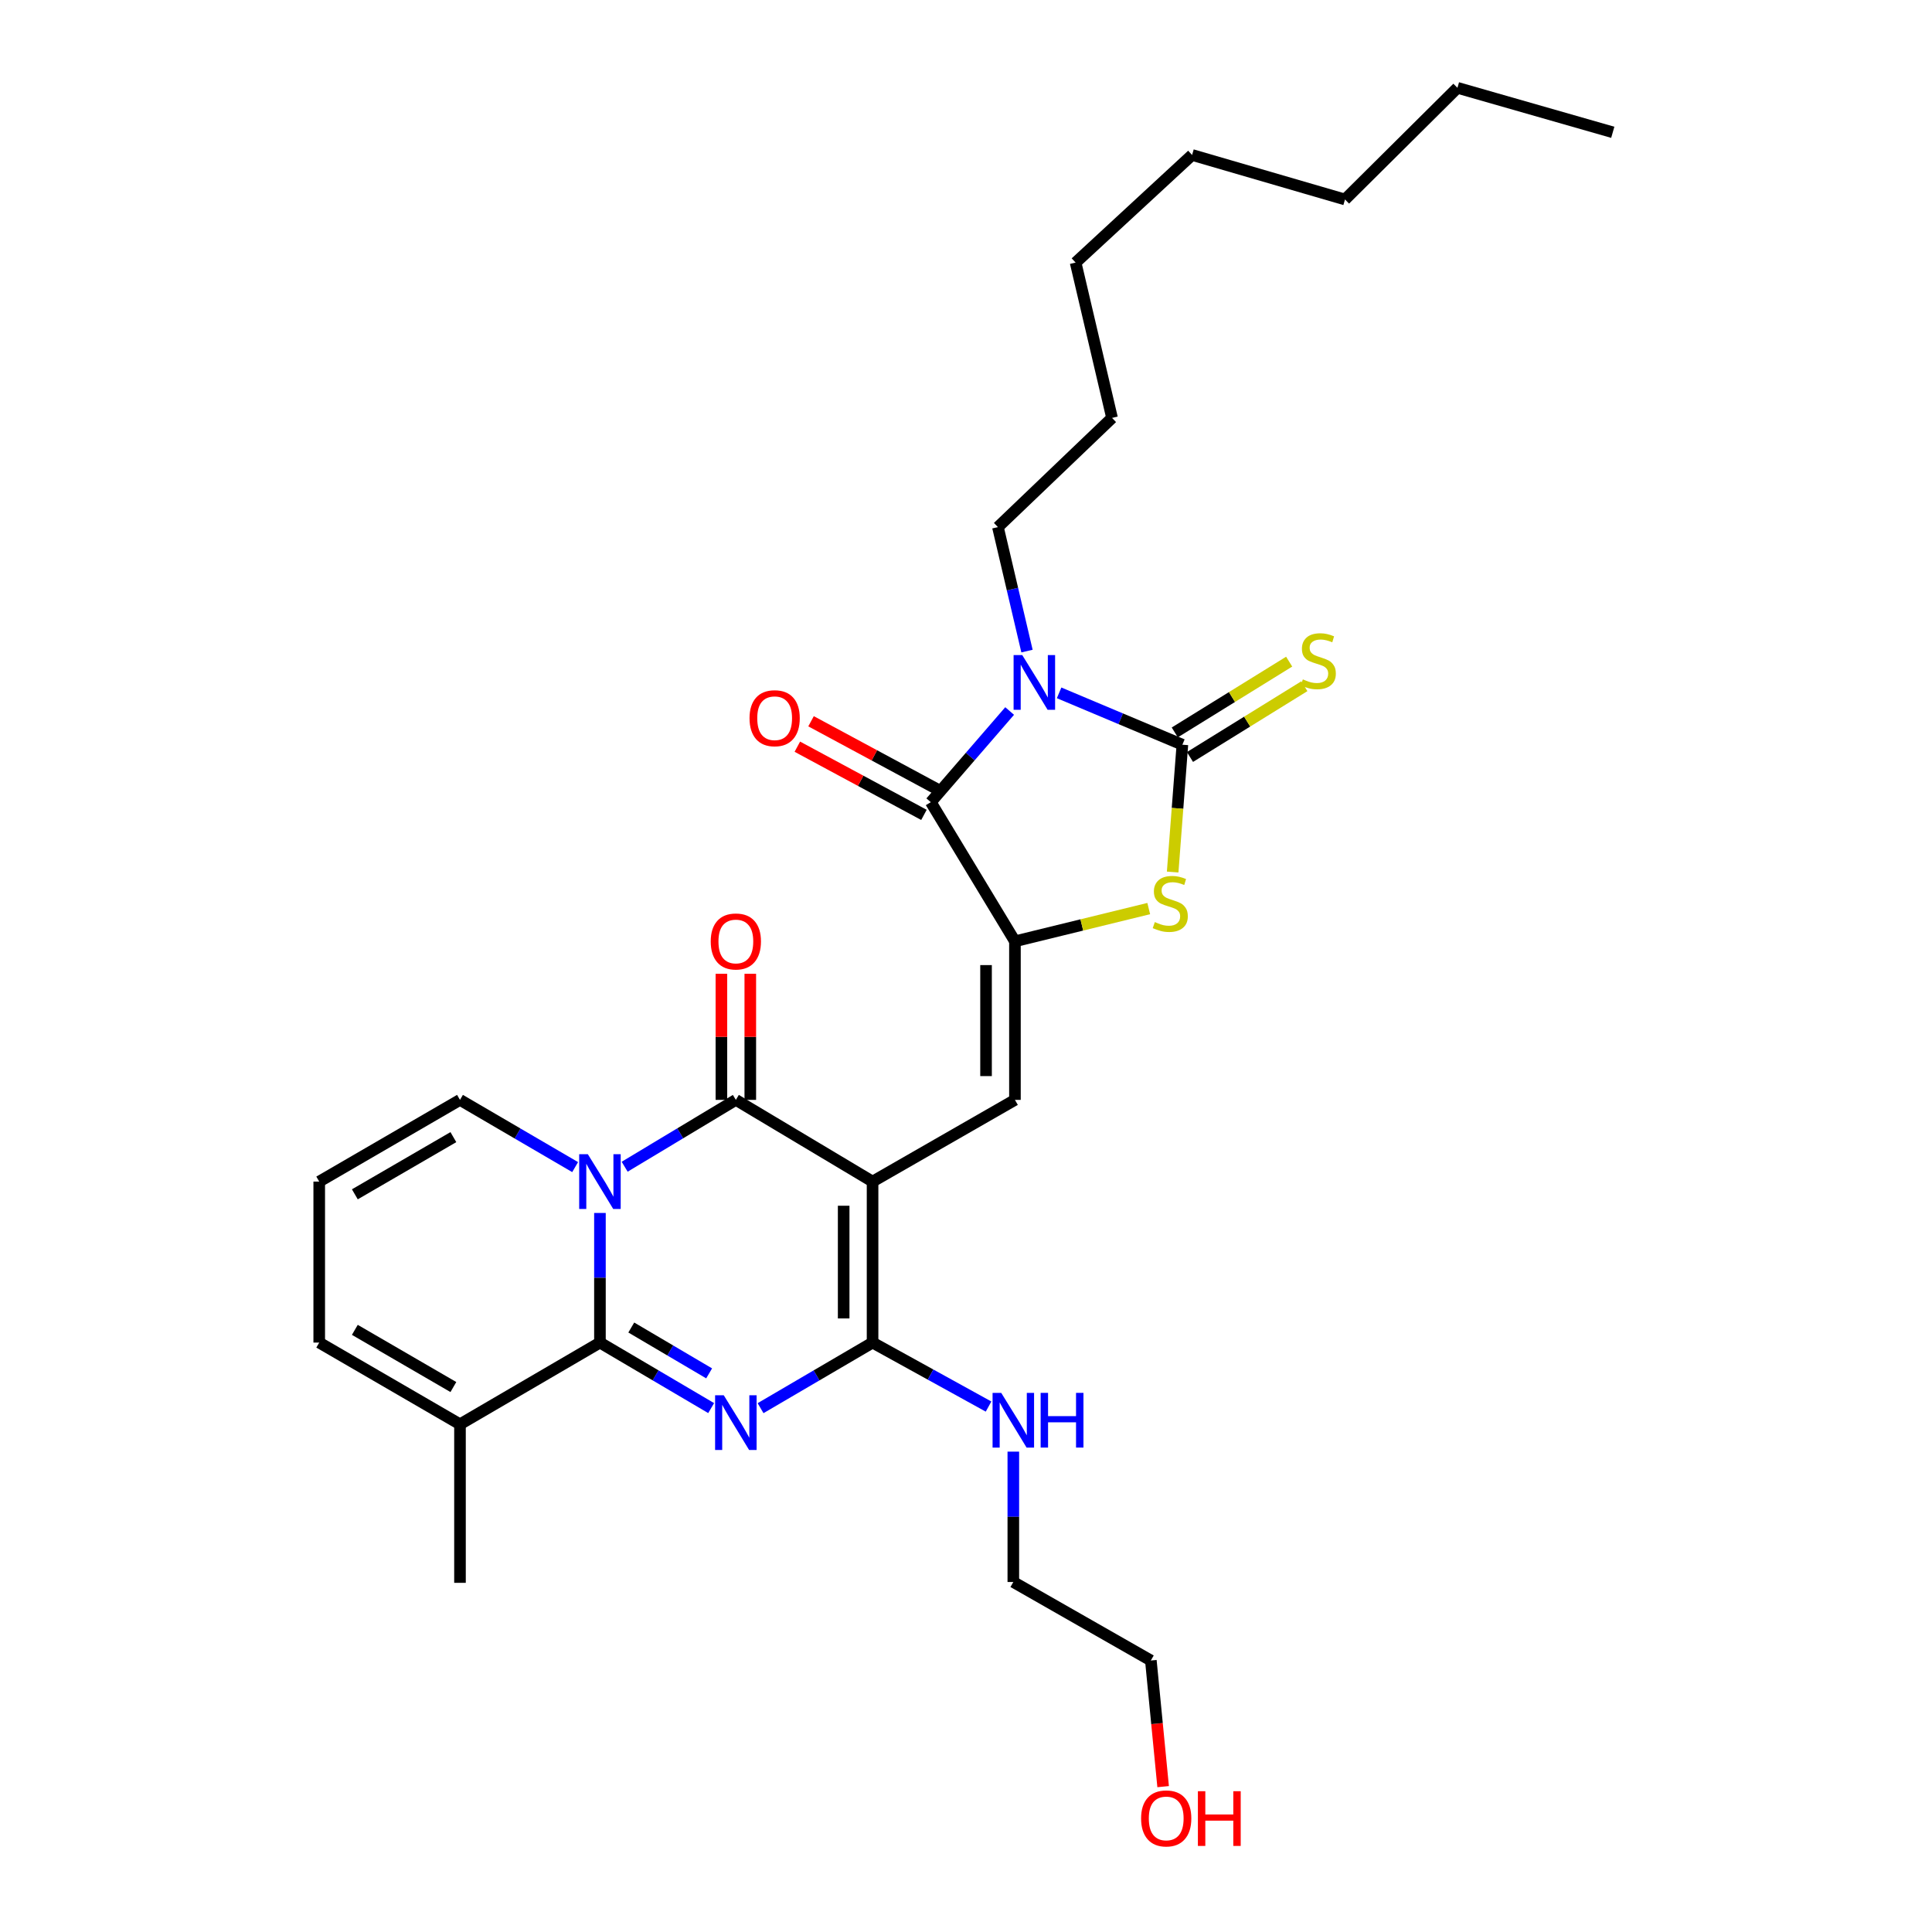 <?xml version='1.0' encoding='iso-8859-1'?>
<svg version='1.1' baseProfile='full'
              xmlns='http://www.w3.org/2000/svg'
                      xmlns:rdkit='http://www.rdkit.org/xml'
                      xmlns:xlink='http://www.w3.org/1999/xlink'
                  xml:space='preserve'
width='1000px' height='1000px' viewBox='0 0 1000 1000'>
<!-- END OF HEADER -->
<rect style='opacity:1.0;fill:#FFFFFF;stroke:none' width='1000' height='1000' x='0' y='0'> </rect>
<path class='bond-4' d='M 451.637,611.587 L 380.875,569.297' style='fill:none;fill-rule:evenodd;stroke:#000000;stroke-width:6px;stroke-linecap:butt;stroke-linejoin:miter;stroke-opacity:1' />
<path class='bond-6' d='M 451.637,611.587 L 451.637,694.92' style='fill:none;fill-rule:evenodd;stroke:#000000;stroke-width:6px;stroke-linecap:butt;stroke-linejoin:miter;stroke-opacity:1' />
<path class='bond-6' d='M 436.682,624.087 L 436.682,682.42' style='fill:none;fill-rule:evenodd;stroke:#000000;stroke-width:6px;stroke-linecap:butt;stroke-linejoin:miter;stroke-opacity:1' />
<path class='bond-9' d='M 451.637,611.587 L 525.332,569.297' style='fill:none;fill-rule:evenodd;stroke:#000000;stroke-width:6px;stroke-linecap:butt;stroke-linejoin:miter;stroke-opacity:1' />
<path class='bond-0' d='M 323.32,603.897 L 352.097,586.597' style='fill:none;fill-rule:evenodd;stroke:#0000FF;stroke-width:6px;stroke-linecap:butt;stroke-linejoin:miter;stroke-opacity:1' />
<path class='bond-0' d='M 352.097,586.597 L 380.875,569.297' style='fill:none;fill-rule:evenodd;stroke:#000000;stroke-width:6px;stroke-linecap:butt;stroke-linejoin:miter;stroke-opacity:1' />
<path class='bond-12' d='M 297.691,604.093 L 267.889,586.695' style='fill:none;fill-rule:evenodd;stroke:#0000FF;stroke-width:6px;stroke-linecap:butt;stroke-linejoin:miter;stroke-opacity:1' />
<path class='bond-12' d='M 267.889,586.695 L 238.087,569.297' style='fill:none;fill-rule:evenodd;stroke:#000000;stroke-width:6px;stroke-linecap:butt;stroke-linejoin:miter;stroke-opacity:1' />
<path class='bond-30' d='M 310.528,627.83 L 310.528,661.375' style='fill:none;fill-rule:evenodd;stroke:#0000FF;stroke-width:6px;stroke-linecap:butt;stroke-linejoin:miter;stroke-opacity:1' />
<path class='bond-30' d='M 310.528,661.375 L 310.528,694.92' style='fill:none;fill-rule:evenodd;stroke:#000000;stroke-width:6px;stroke-linecap:butt;stroke-linejoin:miter;stroke-opacity:1' />
<path class='bond-1' d='M 393.665,728.865 L 422.651,711.892' style='fill:none;fill-rule:evenodd;stroke:#0000FF;stroke-width:6px;stroke-linecap:butt;stroke-linejoin:miter;stroke-opacity:1' />
<path class='bond-1' d='M 422.651,711.892 L 451.637,694.92' style='fill:none;fill-rule:evenodd;stroke:#000000;stroke-width:6px;stroke-linecap:butt;stroke-linejoin:miter;stroke-opacity:1' />
<path class='bond-2' d='M 368.094,728.826 L 339.311,711.873' style='fill:none;fill-rule:evenodd;stroke:#0000FF;stroke-width:6px;stroke-linecap:butt;stroke-linejoin:miter;stroke-opacity:1' />
<path class='bond-2' d='M 339.311,711.873 L 310.528,694.92' style='fill:none;fill-rule:evenodd;stroke:#000000;stroke-width:6px;stroke-linecap:butt;stroke-linejoin:miter;stroke-opacity:1' />
<path class='bond-2' d='M 367.048,710.854 L 346.9,698.987' style='fill:none;fill-rule:evenodd;stroke:#0000FF;stroke-width:6px;stroke-linecap:butt;stroke-linejoin:miter;stroke-opacity:1' />
<path class='bond-2' d='M 346.9,698.987 L 326.752,687.12' style='fill:none;fill-rule:evenodd;stroke:#000000;stroke-width:6px;stroke-linecap:butt;stroke-linejoin:miter;stroke-opacity:1' />
<path class='bond-11' d='M 310.528,694.92 L 238.087,737.209' style='fill:none;fill-rule:evenodd;stroke:#000000;stroke-width:6px;stroke-linecap:butt;stroke-linejoin:miter;stroke-opacity:1' />
<path class='bond-3' d='M 522.589,368.016 L 502.184,391.609' style='fill:none;fill-rule:evenodd;stroke:#0000FF;stroke-width:6px;stroke-linecap:butt;stroke-linejoin:miter;stroke-opacity:1' />
<path class='bond-3' d='M 502.184,391.609 L 481.78,415.202' style='fill:none;fill-rule:evenodd;stroke:#000000;stroke-width:6px;stroke-linecap:butt;stroke-linejoin:miter;stroke-opacity:1' />
<path class='bond-19' d='M 531.573,337.005 L 524.049,304.918' style='fill:none;fill-rule:evenodd;stroke:#0000FF;stroke-width:6px;stroke-linecap:butt;stroke-linejoin:miter;stroke-opacity:1' />
<path class='bond-19' d='M 524.049,304.918 L 516.525,272.83' style='fill:none;fill-rule:evenodd;stroke:#000000;stroke-width:6px;stroke-linecap:butt;stroke-linejoin:miter;stroke-opacity:1' />
<path class='bond-31' d='M 548.195,358.621 L 580.096,372.04' style='fill:none;fill-rule:evenodd;stroke:#0000FF;stroke-width:6px;stroke-linecap:butt;stroke-linejoin:miter;stroke-opacity:1' />
<path class='bond-31' d='M 580.096,372.04 L 611.997,385.458' style='fill:none;fill-rule:evenodd;stroke:#000000;stroke-width:6px;stroke-linecap:butt;stroke-linejoin:miter;stroke-opacity:1' />
<path class='bond-14' d='M 388.352,569.297 L 388.352,536.664' style='fill:none;fill-rule:evenodd;stroke:#000000;stroke-width:6px;stroke-linecap:butt;stroke-linejoin:miter;stroke-opacity:1' />
<path class='bond-14' d='M 388.352,536.664 L 388.352,504.031' style='fill:none;fill-rule:evenodd;stroke:#FF0000;stroke-width:6px;stroke-linecap:butt;stroke-linejoin:miter;stroke-opacity:1' />
<path class='bond-14' d='M 373.397,569.297 L 373.397,536.664' style='fill:none;fill-rule:evenodd;stroke:#000000;stroke-width:6px;stroke-linecap:butt;stroke-linejoin:miter;stroke-opacity:1' />
<path class='bond-14' d='M 373.397,536.664 L 373.397,504.031' style='fill:none;fill-rule:evenodd;stroke:#FF0000;stroke-width:6px;stroke-linecap:butt;stroke-linejoin:miter;stroke-opacity:1' />
<path class='bond-5' d='M 611.997,385.458 L 609.482,418.412' style='fill:none;fill-rule:evenodd;stroke:#000000;stroke-width:6px;stroke-linecap:butt;stroke-linejoin:miter;stroke-opacity:1' />
<path class='bond-5' d='M 609.482,418.412 L 606.967,451.367' style='fill:none;fill-rule:evenodd;stroke:#CCCC00;stroke-width:6px;stroke-linecap:butt;stroke-linejoin:miter;stroke-opacity:1' />
<path class='bond-13' d='M 615.932,391.817 L 645.535,373.498' style='fill:none;fill-rule:evenodd;stroke:#000000;stroke-width:6px;stroke-linecap:butt;stroke-linejoin:miter;stroke-opacity:1' />
<path class='bond-13' d='M 645.535,373.498 L 675.138,355.179' style='fill:none;fill-rule:evenodd;stroke:#CCCC00;stroke-width:6px;stroke-linecap:butt;stroke-linejoin:miter;stroke-opacity:1' />
<path class='bond-13' d='M 608.062,379.099 L 637.666,360.781' style='fill:none;fill-rule:evenodd;stroke:#000000;stroke-width:6px;stroke-linecap:butt;stroke-linejoin:miter;stroke-opacity:1' />
<path class='bond-13' d='M 637.666,360.781 L 667.269,342.462' style='fill:none;fill-rule:evenodd;stroke:#CCCC00;stroke-width:6px;stroke-linecap:butt;stroke-linejoin:miter;stroke-opacity:1' />
<path class='bond-18' d='M 451.637,694.92 L 481.655,711.478' style='fill:none;fill-rule:evenodd;stroke:#000000;stroke-width:6px;stroke-linecap:butt;stroke-linejoin:miter;stroke-opacity:1' />
<path class='bond-18' d='M 481.655,711.478 L 511.673,728.036' style='fill:none;fill-rule:evenodd;stroke:#0000FF;stroke-width:6px;stroke-linecap:butt;stroke-linejoin:miter;stroke-opacity:1' />
<path class='bond-7' d='M 525.332,487.219 L 525.332,569.297' style='fill:none;fill-rule:evenodd;stroke:#000000;stroke-width:6px;stroke-linecap:butt;stroke-linejoin:miter;stroke-opacity:1' />
<path class='bond-7' d='M 510.377,499.531 L 510.377,556.986' style='fill:none;fill-rule:evenodd;stroke:#000000;stroke-width:6px;stroke-linecap:butt;stroke-linejoin:miter;stroke-opacity:1' />
<path class='bond-8' d='M 525.332,487.219 L 481.78,415.202' style='fill:none;fill-rule:evenodd;stroke:#000000;stroke-width:6px;stroke-linecap:butt;stroke-linejoin:miter;stroke-opacity:1' />
<path class='bond-10' d='M 525.332,487.219 L 559.958,478.746' style='fill:none;fill-rule:evenodd;stroke:#000000;stroke-width:6px;stroke-linecap:butt;stroke-linejoin:miter;stroke-opacity:1' />
<path class='bond-10' d='M 559.958,478.746 L 594.583,470.273' style='fill:none;fill-rule:evenodd;stroke:#CCCC00;stroke-width:6px;stroke-linecap:butt;stroke-linejoin:miter;stroke-opacity:1' />
<path class='bond-15' d='M 485.326,408.619 L 452.561,390.97' style='fill:none;fill-rule:evenodd;stroke:#000000;stroke-width:6px;stroke-linecap:butt;stroke-linejoin:miter;stroke-opacity:1' />
<path class='bond-15' d='M 452.561,390.97 L 419.797,373.322' style='fill:none;fill-rule:evenodd;stroke:#FF0000;stroke-width:6px;stroke-linecap:butt;stroke-linejoin:miter;stroke-opacity:1' />
<path class='bond-15' d='M 478.234,421.785 L 445.469,404.137' style='fill:none;fill-rule:evenodd;stroke:#000000;stroke-width:6px;stroke-linecap:butt;stroke-linejoin:miter;stroke-opacity:1' />
<path class='bond-15' d='M 445.469,404.137 L 412.705,386.488' style='fill:none;fill-rule:evenodd;stroke:#FF0000;stroke-width:6px;stroke-linecap:butt;stroke-linejoin:miter;stroke-opacity:1' />
<path class='bond-17' d='M 238.087,737.209 L 165.231,694.92' style='fill:none;fill-rule:evenodd;stroke:#000000;stroke-width:6px;stroke-linecap:butt;stroke-linejoin:miter;stroke-opacity:1' />
<path class='bond-17' d='M 234.666,717.932 L 183.667,688.329' style='fill:none;fill-rule:evenodd;stroke:#000000;stroke-width:6px;stroke-linecap:butt;stroke-linejoin:miter;stroke-opacity:1' />
<path class='bond-20' d='M 238.087,737.209 L 238.087,819.271' style='fill:none;fill-rule:evenodd;stroke:#000000;stroke-width:6px;stroke-linecap:butt;stroke-linejoin:miter;stroke-opacity:1' />
<path class='bond-16' d='M 238.087,569.297 L 165.231,611.587' style='fill:none;fill-rule:evenodd;stroke:#000000;stroke-width:6px;stroke-linecap:butt;stroke-linejoin:miter;stroke-opacity:1' />
<path class='bond-16' d='M 234.666,588.575 L 183.667,618.178' style='fill:none;fill-rule:evenodd;stroke:#000000;stroke-width:6px;stroke-linecap:butt;stroke-linejoin:miter;stroke-opacity:1' />
<path class='bond-32' d='M 165.231,611.587 L 165.231,694.92' style='fill:none;fill-rule:evenodd;stroke:#000000;stroke-width:6px;stroke-linecap:butt;stroke-linejoin:miter;stroke-opacity:1' />
<path class='bond-22' d='M 524.493,751.361 L 524.493,785.1' style='fill:none;fill-rule:evenodd;stroke:#0000FF;stroke-width:6px;stroke-linecap:butt;stroke-linejoin:miter;stroke-opacity:1' />
<path class='bond-22' d='M 524.493,785.1 L 524.493,818.839' style='fill:none;fill-rule:evenodd;stroke:#000000;stroke-width:6px;stroke-linecap:butt;stroke-linejoin:miter;stroke-opacity:1' />
<path class='bond-24' d='M 516.525,272.83 L 575.59,216.308' style='fill:none;fill-rule:evenodd;stroke:#000000;stroke-width:6px;stroke-linecap:butt;stroke-linejoin:miter;stroke-opacity:1' />
<path class='bond-21' d='M 602.036,924.759 L 598.858,892.113' style='fill:none;fill-rule:evenodd;stroke:#FF0000;stroke-width:6px;stroke-linecap:butt;stroke-linejoin:miter;stroke-opacity:1' />
<path class='bond-21' d='M 598.858,892.113 L 595.679,859.467' style='fill:none;fill-rule:evenodd;stroke:#000000;stroke-width:6px;stroke-linecap:butt;stroke-linejoin:miter;stroke-opacity:1' />
<path class='bond-23' d='M 524.493,818.839 L 595.679,859.467' style='fill:none;fill-rule:evenodd;stroke:#000000;stroke-width:6px;stroke-linecap:butt;stroke-linejoin:miter;stroke-opacity:1' />
<path class='bond-27' d='M 575.59,216.308 L 556.738,135.916' style='fill:none;fill-rule:evenodd;stroke:#000000;stroke-width:6px;stroke-linecap:butt;stroke-linejoin:miter;stroke-opacity:1' />
<path class='bond-25' d='M 754.369,45.455 L 696.169,103.256' style='fill:none;fill-rule:evenodd;stroke:#000000;stroke-width:6px;stroke-linecap:butt;stroke-linejoin:miter;stroke-opacity:1' />
<path class='bond-29' d='M 754.369,45.455 L 834.769,68.477' style='fill:none;fill-rule:evenodd;stroke:#000000;stroke-width:6px;stroke-linecap:butt;stroke-linejoin:miter;stroke-opacity:1' />
<path class='bond-26' d='M 696.169,103.256 L 617.023,80.209' style='fill:none;fill-rule:evenodd;stroke:#000000;stroke-width:6px;stroke-linecap:butt;stroke-linejoin:miter;stroke-opacity:1' />
<path class='bond-28' d='M 556.738,135.916 L 617.023,80.209' style='fill:none;fill-rule:evenodd;stroke:#000000;stroke-width:6px;stroke-linecap:butt;stroke-linejoin:miter;stroke-opacity:1' />
<path  class='atom-1' d='M 304.268 597.427
L 313.548 612.427
Q 314.468 613.907, 315.948 616.587
Q 317.428 619.267, 317.508 619.427
L 317.508 597.427
L 321.268 597.427
L 321.268 625.747
L 317.388 625.747
L 307.428 609.347
Q 306.268 607.427, 305.028 605.227
Q 303.828 603.027, 303.468 602.347
L 303.468 625.747
L 299.788 625.747
L 299.788 597.427
L 304.268 597.427
' fill='#0000FF'/>
<path  class='atom-2' d='M 374.615 722.194
L 383.895 737.194
Q 384.815 738.674, 386.295 741.354
Q 387.775 744.034, 387.855 744.194
L 387.855 722.194
L 391.615 722.194
L 391.615 750.514
L 387.735 750.514
L 377.775 734.114
Q 376.615 732.194, 375.375 729.994
Q 374.175 727.794, 373.815 727.114
L 373.815 750.514
L 370.135 750.514
L 370.135 722.194
L 374.615 722.194
' fill='#0000FF'/>
<path  class='atom-4' d='M 529.117 339.07
L 538.397 354.07
Q 539.317 355.55, 540.797 358.23
Q 542.277 360.91, 542.357 361.07
L 542.357 339.07
L 546.117 339.07
L 546.117 367.39
L 542.237 367.39
L 532.277 350.99
Q 531.117 349.07, 529.877 346.87
Q 528.677 344.67, 528.317 343.99
L 528.317 367.39
L 524.637 367.39
L 524.637 339.07
L 529.117 339.07
' fill='#0000FF'/>
<path  class='atom-11' d='M 597.732 477.265
Q 598.052 477.385, 599.372 477.945
Q 600.692 478.505, 602.132 478.865
Q 603.612 479.185, 605.052 479.185
Q 607.732 479.185, 609.292 477.905
Q 610.852 476.585, 610.852 474.305
Q 610.852 472.745, 610.052 471.785
Q 609.292 470.825, 608.092 470.305
Q 606.892 469.785, 604.892 469.185
Q 602.372 468.425, 600.852 467.705
Q 599.372 466.985, 598.292 465.465
Q 597.252 463.945, 597.252 461.385
Q 597.252 457.825, 599.652 455.625
Q 602.092 453.425, 606.892 453.425
Q 610.172 453.425, 613.892 454.985
L 612.972 458.065
Q 609.572 456.665, 607.012 456.665
Q 604.252 456.665, 602.732 457.825
Q 601.212 458.945, 601.252 460.905
Q 601.252 462.425, 602.012 463.345
Q 602.812 464.265, 603.932 464.785
Q 605.092 465.305, 607.012 465.905
Q 609.572 466.705, 611.092 467.505
Q 612.612 468.305, 613.692 469.945
Q 614.812 471.545, 614.812 474.305
Q 614.812 478.225, 612.172 480.345
Q 609.572 482.425, 605.212 482.425
Q 602.692 482.425, 600.772 481.865
Q 598.892 481.345, 596.652 480.425
L 597.732 477.265
' fill='#CCCC00'/>
<path  class='atom-14' d='M 674.352 351.642
Q 674.672 351.762, 675.992 352.322
Q 677.312 352.882, 678.752 353.242
Q 680.232 353.562, 681.672 353.562
Q 684.352 353.562, 685.912 352.282
Q 687.472 350.962, 687.472 348.682
Q 687.472 347.122, 686.672 346.162
Q 685.912 345.202, 684.712 344.682
Q 683.512 344.162, 681.512 343.562
Q 678.992 342.802, 677.472 342.082
Q 675.992 341.362, 674.912 339.842
Q 673.872 338.322, 673.872 335.762
Q 673.872 332.202, 676.272 330.002
Q 678.712 327.802, 683.512 327.802
Q 686.792 327.802, 690.512 329.362
L 689.592 332.442
Q 686.192 331.042, 683.632 331.042
Q 680.872 331.042, 679.352 332.202
Q 677.832 333.322, 677.872 335.282
Q 677.872 336.802, 678.632 337.722
Q 679.432 338.642, 680.552 339.162
Q 681.712 339.682, 683.632 340.282
Q 686.192 341.082, 687.712 341.882
Q 689.232 342.682, 690.312 344.322
Q 691.432 345.922, 691.432 348.682
Q 691.432 352.602, 688.792 354.722
Q 686.192 356.802, 681.832 356.802
Q 679.312 356.802, 677.392 356.242
Q 675.512 355.722, 673.272 354.802
L 674.352 351.642
' fill='#CCCC00'/>
<path  class='atom-15' d='M 367.875 487.299
Q 367.875 480.499, 371.235 476.699
Q 374.595 472.899, 380.875 472.899
Q 387.155 472.899, 390.515 476.699
Q 393.875 480.499, 393.875 487.299
Q 393.875 494.179, 390.475 498.099
Q 387.075 501.979, 380.875 501.979
Q 374.635 501.979, 371.235 498.099
Q 367.875 494.219, 367.875 487.299
M 380.875 498.779
Q 385.195 498.779, 387.515 495.899
Q 389.875 492.979, 389.875 487.299
Q 389.875 481.739, 387.515 478.939
Q 385.195 476.099, 380.875 476.099
Q 376.555 476.099, 374.195 478.899
Q 371.875 481.699, 371.875 487.299
Q 371.875 493.019, 374.195 495.899
Q 376.555 498.779, 380.875 498.779
' fill='#FF0000'/>
<path  class='atom-16' d='M 387.956 371.746
Q 387.956 364.946, 391.316 361.146
Q 394.676 357.346, 400.956 357.346
Q 407.236 357.346, 410.596 361.146
Q 413.956 364.946, 413.956 371.746
Q 413.956 378.626, 410.556 382.546
Q 407.156 386.426, 400.956 386.426
Q 394.716 386.426, 391.316 382.546
Q 387.956 378.666, 387.956 371.746
M 400.956 383.226
Q 405.276 383.226, 407.596 380.346
Q 409.956 377.426, 409.956 371.746
Q 409.956 366.186, 407.596 363.386
Q 405.276 360.546, 400.956 360.546
Q 396.636 360.546, 394.276 363.346
Q 391.956 366.146, 391.956 371.746
Q 391.956 377.466, 394.276 380.346
Q 396.636 383.226, 400.956 383.226
' fill='#FF0000'/>
<path  class='atom-19' d='M 518.233 720.947
L 527.513 735.947
Q 528.433 737.427, 529.913 740.107
Q 531.393 742.787, 531.473 742.947
L 531.473 720.947
L 535.233 720.947
L 535.233 749.267
L 531.353 749.267
L 521.393 732.867
Q 520.233 730.947, 518.993 728.747
Q 517.793 726.547, 517.433 725.867
L 517.433 749.267
L 513.753 749.267
L 513.753 720.947
L 518.233 720.947
' fill='#0000FF'/>
<path  class='atom-19' d='M 538.633 720.947
L 542.473 720.947
L 542.473 732.987
L 556.953 732.987
L 556.953 720.947
L 560.793 720.947
L 560.793 749.267
L 556.953 749.267
L 556.953 736.187
L 542.473 736.187
L 542.473 749.267
L 538.633 749.267
L 538.633 720.947
' fill='#0000FF'/>
<path  class='atom-22' d='M 590.63 941.21
Q 590.63 934.41, 593.99 930.61
Q 597.35 926.81, 603.63 926.81
Q 609.91 926.81, 613.27 930.61
Q 616.63 934.41, 616.63 941.21
Q 616.63 948.09, 613.23 952.01
Q 609.83 955.89, 603.63 955.89
Q 597.39 955.89, 593.99 952.01
Q 590.63 948.13, 590.63 941.21
M 603.63 952.69
Q 607.95 952.69, 610.27 949.81
Q 612.63 946.89, 612.63 941.21
Q 612.63 935.65, 610.27 932.85
Q 607.95 930.01, 603.63 930.01
Q 599.31 930.01, 596.95 932.81
Q 594.63 935.61, 594.63 941.21
Q 594.63 946.93, 596.95 949.81
Q 599.31 952.69, 603.63 952.69
' fill='#FF0000'/>
<path  class='atom-22' d='M 620.03 927.13
L 623.87 927.13
L 623.87 939.17
L 638.35 939.17
L 638.35 927.13
L 642.19 927.13
L 642.19 955.45
L 638.35 955.45
L 638.35 942.37
L 623.87 942.37
L 623.87 955.45
L 620.03 955.45
L 620.03 927.13
' fill='#FF0000'/>
</svg>
